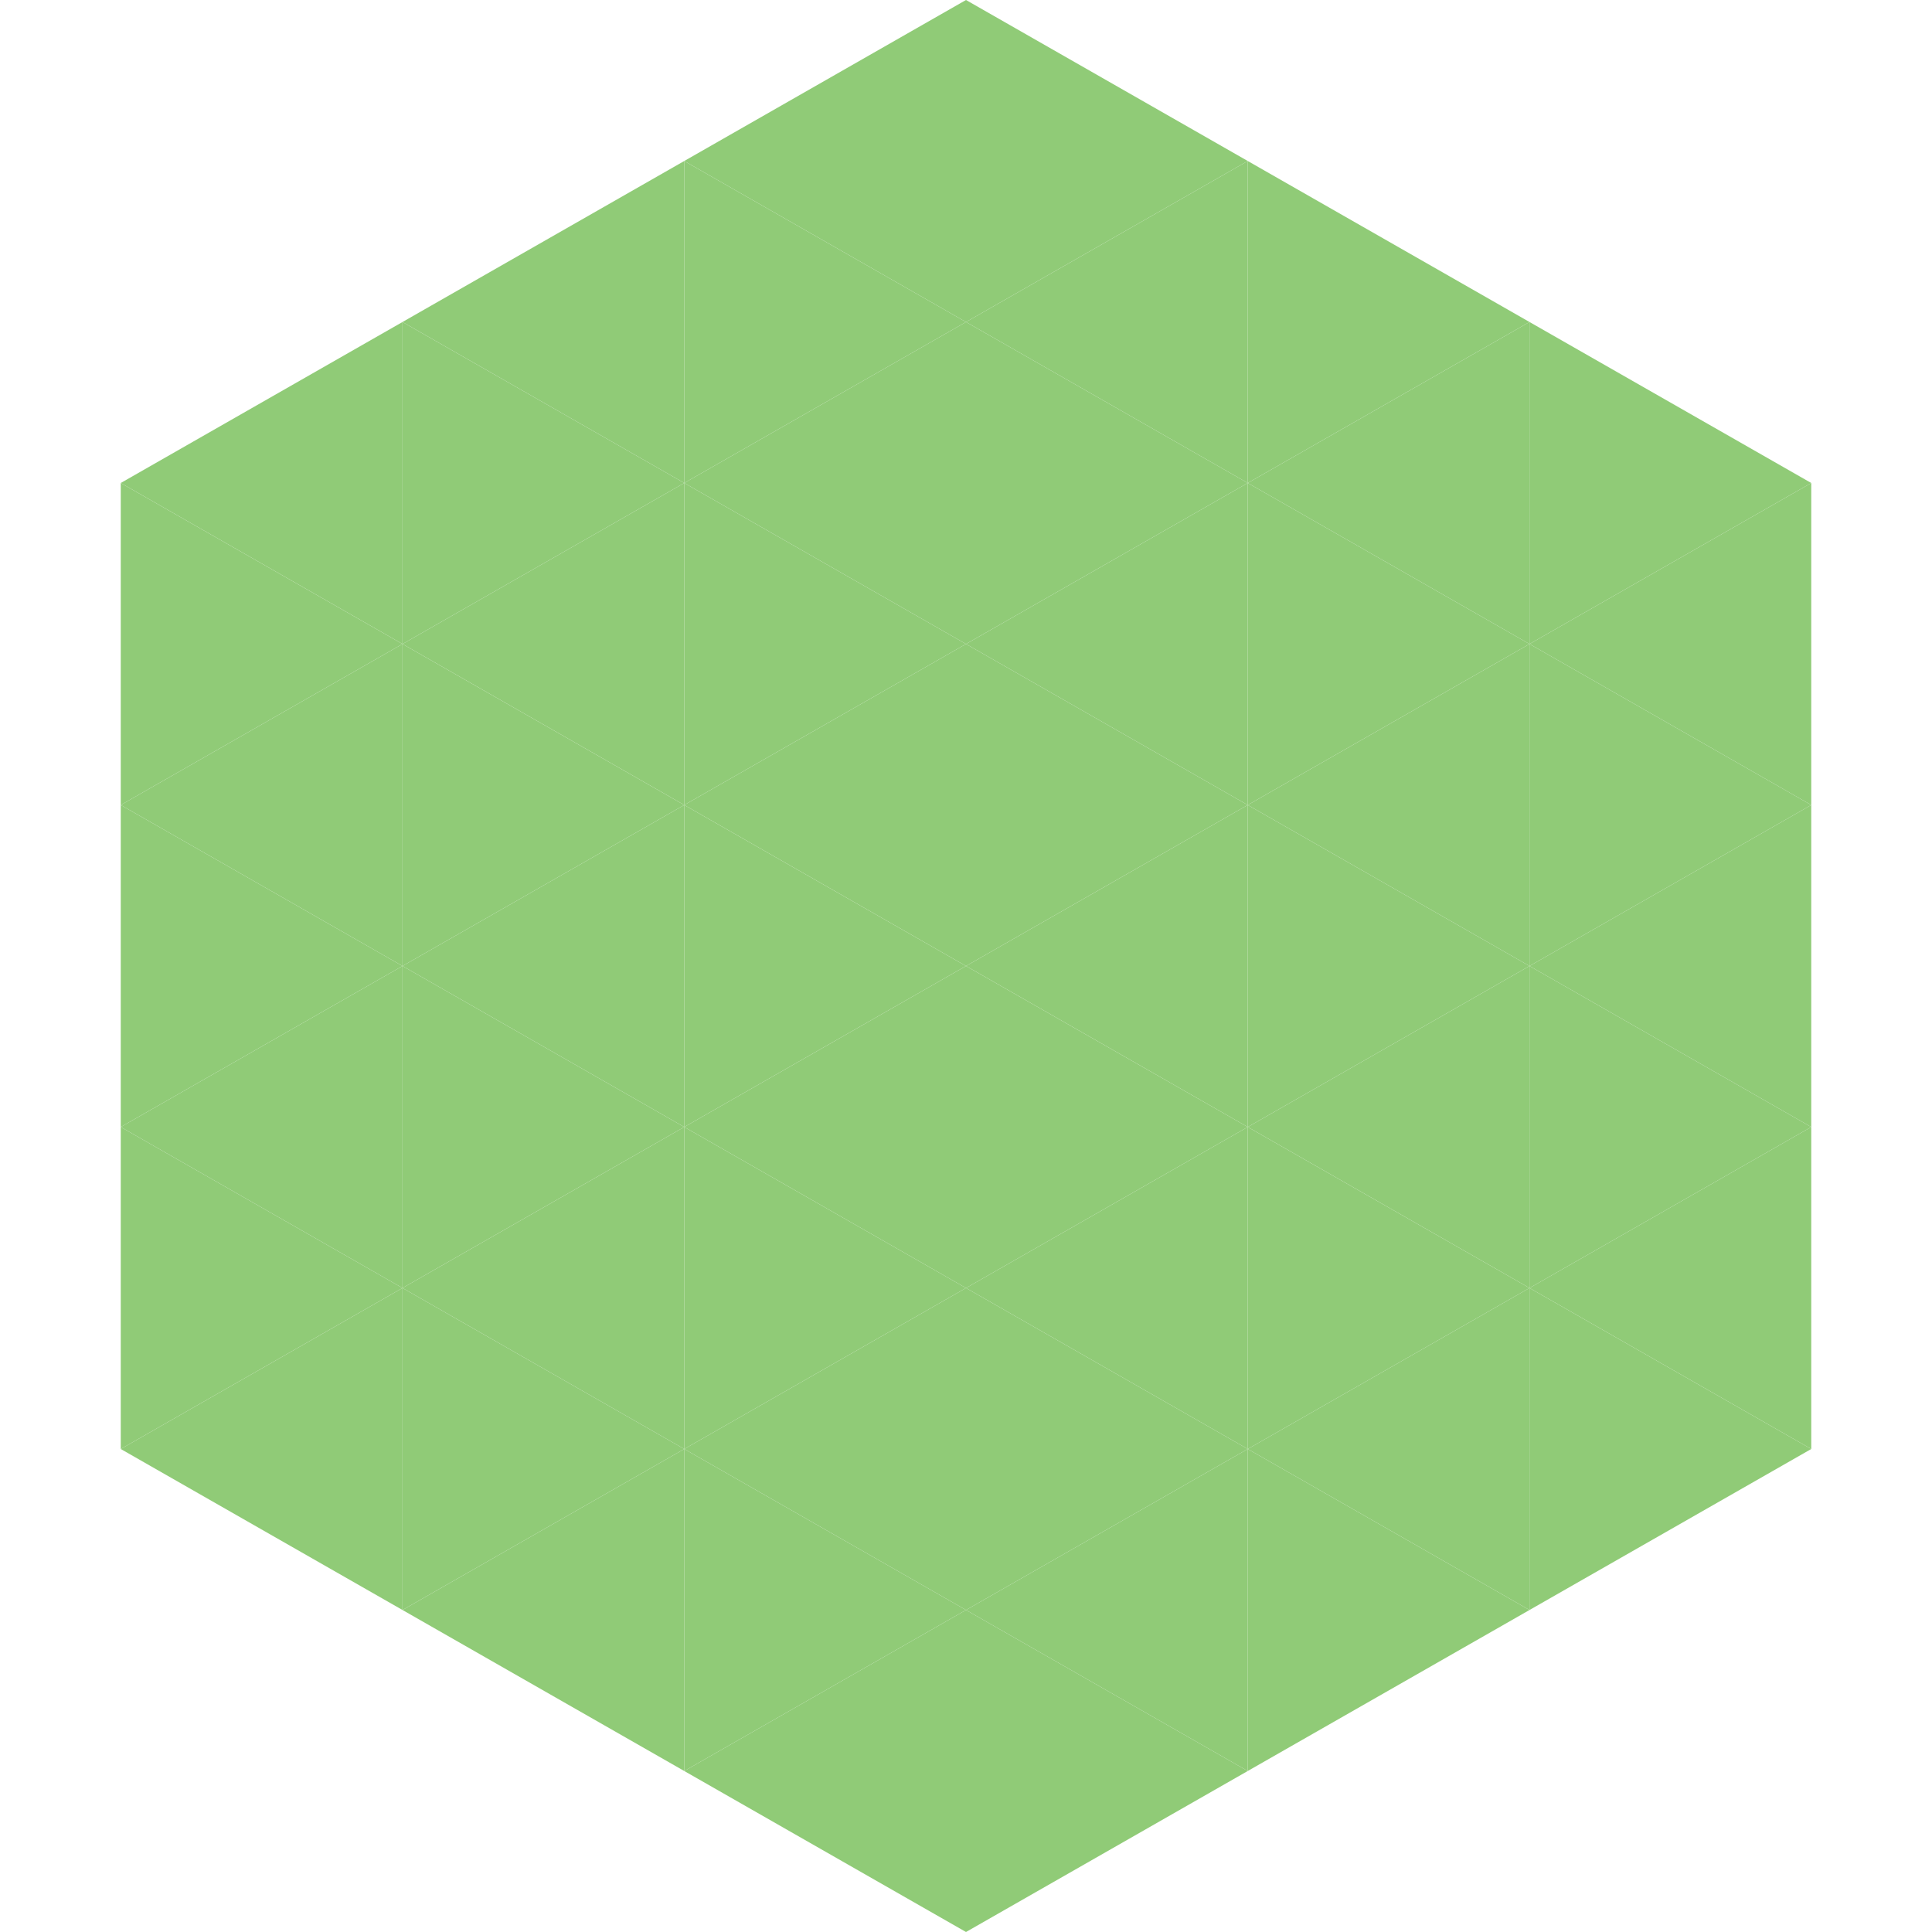 <?xml version="1.0"?>
<!-- Generated by SVGo -->
<svg width="240" height="240"
     xmlns="http://www.w3.org/2000/svg"
     xmlns:xlink="http://www.w3.org/1999/xlink">
<polygon points="50,40 15,60 50,80" style="fill:rgb(144,203,119)" />
<polygon points="190,40 225,60 190,80" style="fill:rgb(144,203,119)" />
<polygon points="15,60 50,80 15,100" style="fill:rgb(144,203,119)" />
<polygon points="225,60 190,80 225,100" style="fill:rgb(144,203,119)" />
<polygon points="50,80 15,100 50,120" style="fill:rgb(144,203,119)" />
<polygon points="190,80 225,100 190,120" style="fill:rgb(144,203,119)" />
<polygon points="15,100 50,120 15,140" style="fill:rgb(144,203,119)" />
<polygon points="225,100 190,120 225,140" style="fill:rgb(144,203,119)" />
<polygon points="50,120 15,140 50,160" style="fill:rgb(144,203,119)" />
<polygon points="190,120 225,140 190,160" style="fill:rgb(144,203,119)" />
<polygon points="15,140 50,160 15,180" style="fill:rgb(144,203,119)" />
<polygon points="225,140 190,160 225,180" style="fill:rgb(144,203,119)" />
<polygon points="50,160 15,180 50,200" style="fill:rgb(144,203,119)" />
<polygon points="190,160 225,180 190,200" style="fill:rgb(144,203,119)" />
<polygon points="15,180 50,200 15,220" style="fill:rgb(255,255,255); fill-opacity:0" />
<polygon points="225,180 190,200 225,220" style="fill:rgb(255,255,255); fill-opacity:0" />
<polygon points="50,0 85,20 50,40" style="fill:rgb(255,255,255); fill-opacity:0" />
<polygon points="190,0 155,20 190,40" style="fill:rgb(255,255,255); fill-opacity:0" />
<polygon points="85,20 50,40 85,60" style="fill:rgb(144,203,119)" />
<polygon points="155,20 190,40 155,60" style="fill:rgb(144,203,119)" />
<polygon points="50,40 85,60 50,80" style="fill:rgb(144,203,119)" />
<polygon points="190,40 155,60 190,80" style="fill:rgb(144,203,119)" />
<polygon points="85,60 50,80 85,100" style="fill:rgb(144,203,119)" />
<polygon points="155,60 190,80 155,100" style="fill:rgb(144,203,119)" />
<polygon points="50,80 85,100 50,120" style="fill:rgb(144,203,119)" />
<polygon points="190,80 155,100 190,120" style="fill:rgb(144,203,119)" />
<polygon points="85,100 50,120 85,140" style="fill:rgb(144,203,119)" />
<polygon points="155,100 190,120 155,140" style="fill:rgb(144,203,119)" />
<polygon points="50,120 85,140 50,160" style="fill:rgb(144,203,119)" />
<polygon points="190,120 155,140 190,160" style="fill:rgb(144,203,119)" />
<polygon points="85,140 50,160 85,180" style="fill:rgb(144,203,119)" />
<polygon points="155,140 190,160 155,180" style="fill:rgb(144,203,119)" />
<polygon points="50,160 85,180 50,200" style="fill:rgb(144,203,119)" />
<polygon points="190,160 155,180 190,200" style="fill:rgb(144,203,119)" />
<polygon points="85,180 50,200 85,220" style="fill:rgb(144,203,119)" />
<polygon points="155,180 190,200 155,220" style="fill:rgb(144,203,119)" />
<polygon points="120,0 85,20 120,40" style="fill:rgb(144,203,119)" />
<polygon points="120,0 155,20 120,40" style="fill:rgb(144,203,119)" />
<polygon points="85,20 120,40 85,60" style="fill:rgb(144,203,119)" />
<polygon points="155,20 120,40 155,60" style="fill:rgb(144,203,119)" />
<polygon points="120,40 85,60 120,80" style="fill:rgb(144,203,119)" />
<polygon points="120,40 155,60 120,80" style="fill:rgb(144,203,119)" />
<polygon points="85,60 120,80 85,100" style="fill:rgb(144,203,119)" />
<polygon points="155,60 120,80 155,100" style="fill:rgb(144,203,119)" />
<polygon points="120,80 85,100 120,120" style="fill:rgb(144,203,119)" />
<polygon points="120,80 155,100 120,120" style="fill:rgb(144,203,119)" />
<polygon points="85,100 120,120 85,140" style="fill:rgb(144,203,119)" />
<polygon points="155,100 120,120 155,140" style="fill:rgb(144,203,119)" />
<polygon points="120,120 85,140 120,160" style="fill:rgb(144,203,119)" />
<polygon points="120,120 155,140 120,160" style="fill:rgb(144,203,119)" />
<polygon points="85,140 120,160 85,180" style="fill:rgb(144,203,119)" />
<polygon points="155,140 120,160 155,180" style="fill:rgb(144,203,119)" />
<polygon points="120,160 85,180 120,200" style="fill:rgb(144,203,119)" />
<polygon points="120,160 155,180 120,200" style="fill:rgb(144,203,119)" />
<polygon points="85,180 120,200 85,220" style="fill:rgb(144,203,119)" />
<polygon points="155,180 120,200 155,220" style="fill:rgb(144,203,119)" />
<polygon points="120,200 85,220 120,240" style="fill:rgb(144,203,119)" />
<polygon points="120,200 155,220 120,240" style="fill:rgb(144,203,119)" />
<polygon points="85,220 120,240 85,260" style="fill:rgb(255,255,255); fill-opacity:0" />
<polygon points="155,220 120,240 155,260" style="fill:rgb(255,255,255); fill-opacity:0" />
</svg>
